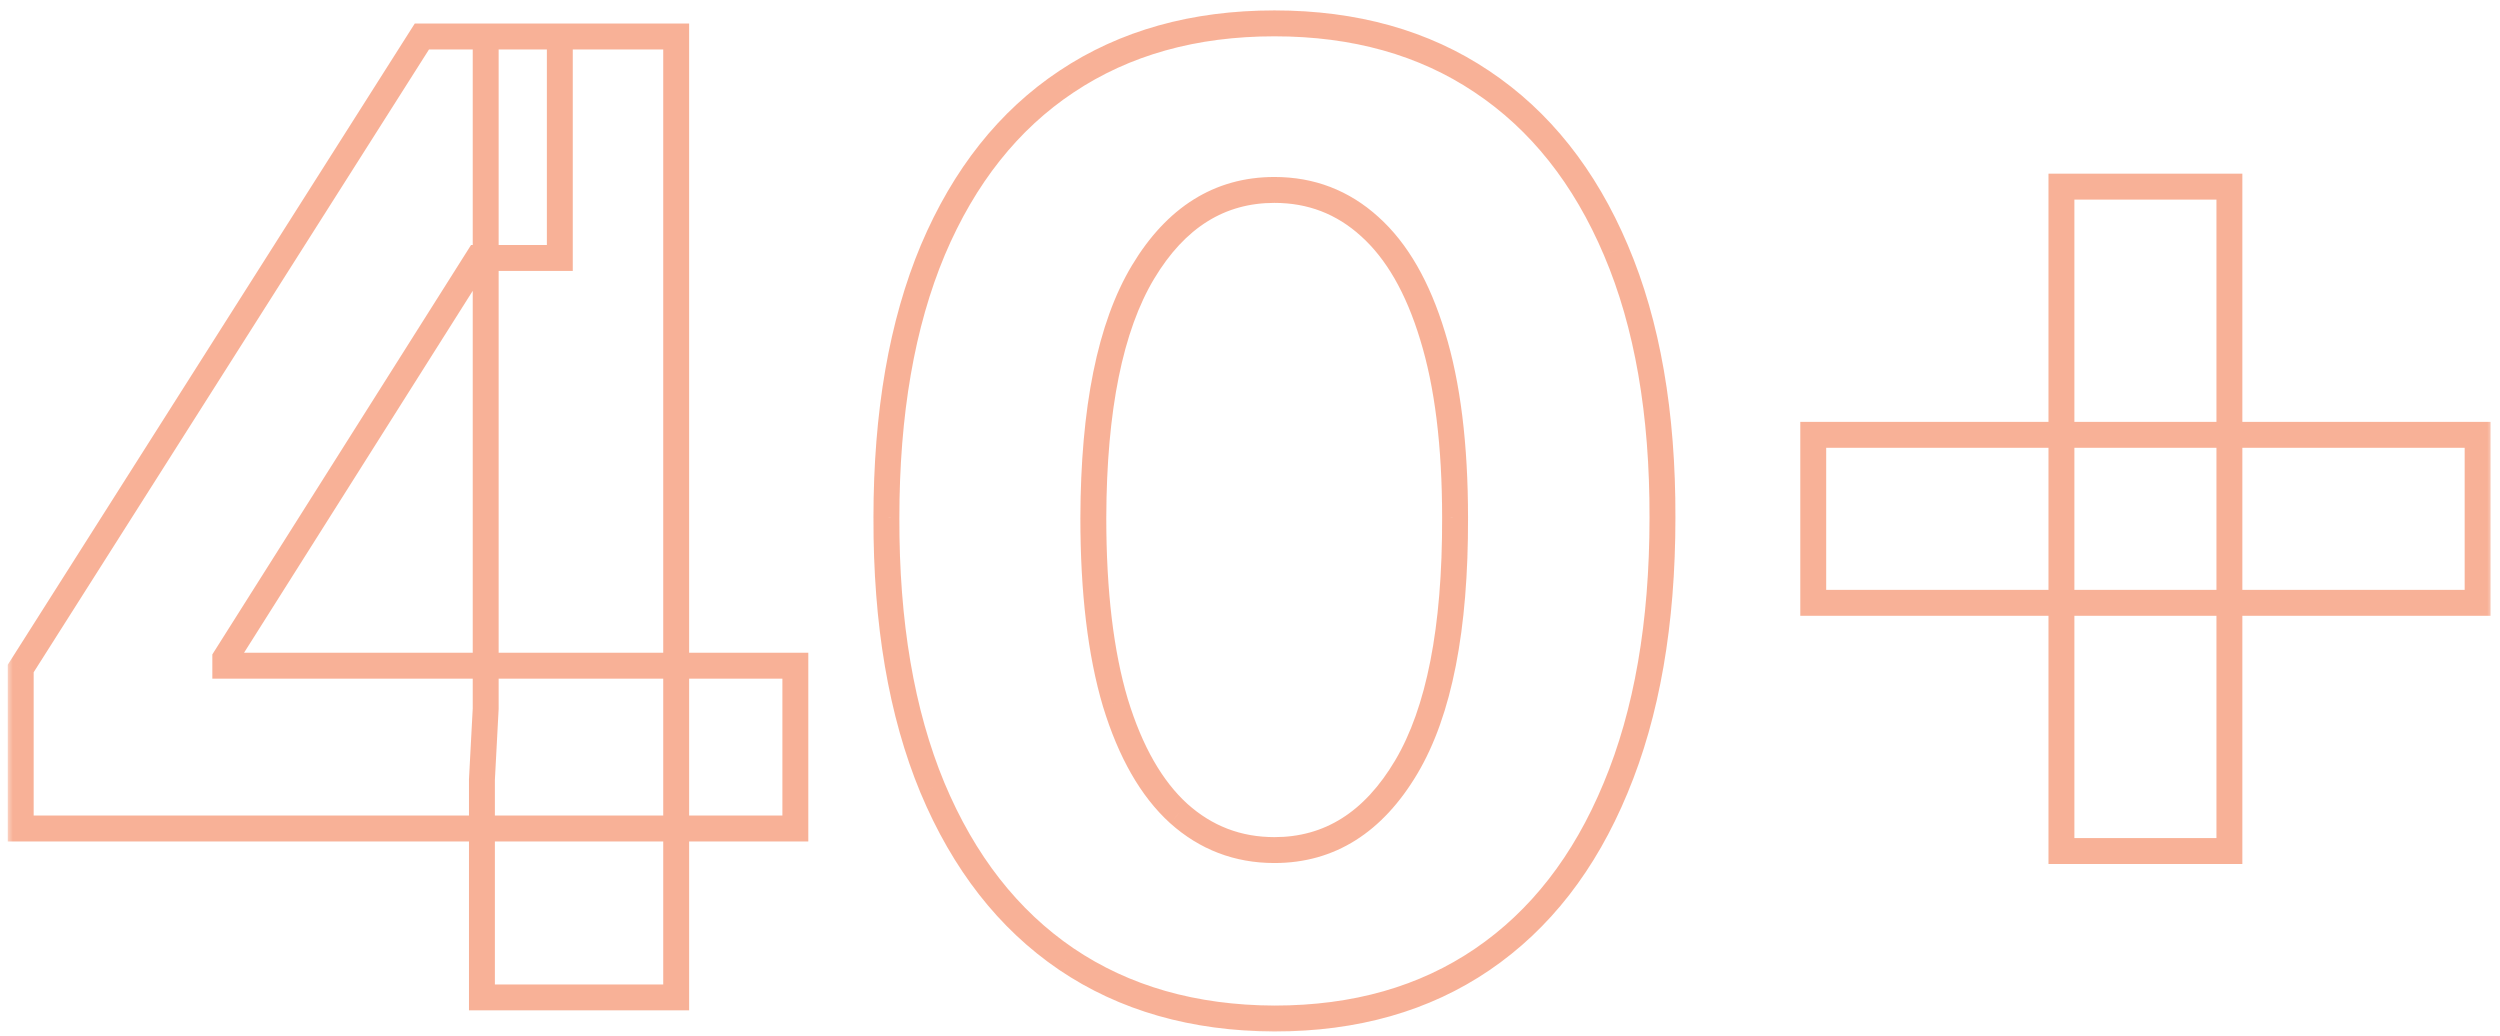 <svg width="193" height="80" viewBox="0 0 193 80" fill="none" xmlns="http://www.w3.org/2000/svg">
<mask id="path-1-outside-1_79_9209" maskUnits="userSpaceOnUse" x="0.5" y="0" width="192" height="80" fill="black">
<rect fill="white" x="0.5" width="192" height="80"/>
<path d="M1.599 63.96V51.609L32.569 2.818H43.218V19.915H36.915L17.392 50.812V51.391H61.401V63.96H1.599ZM37.205 77V60.193L37.495 54.724V2.818H52.201V77H37.205ZM98.387 78.63C92.157 78.606 86.796 77.072 82.304 74.03C77.837 70.987 74.396 66.58 71.981 60.809C69.591 55.038 68.407 48.095 68.432 39.981C68.432 31.892 69.627 24.998 72.017 19.299C74.432 13.6 77.873 9.266 82.341 6.295C86.832 3.301 92.181 1.804 98.387 1.804C104.593 1.804 109.929 3.301 114.397 6.295C118.888 9.29 122.341 13.636 124.756 19.335C127.171 25.01 128.366 31.892 128.342 39.981C128.342 48.119 127.135 55.074 124.72 60.845C122.329 66.617 118.9 71.023 114.433 74.066C109.966 77.109 104.617 78.63 98.387 78.63ZM98.387 65.626C102.637 65.626 106.03 63.489 108.565 59.215C111.101 54.941 112.356 48.53 112.332 39.981C112.332 34.355 111.753 29.671 110.593 25.928C109.459 22.185 107.841 19.371 105.74 17.488C103.663 15.604 101.212 14.663 98.387 14.663C94.161 14.663 90.78 16.776 88.245 21.001C85.709 25.227 84.429 31.554 84.405 39.981C84.405 45.68 84.973 50.438 86.108 54.253C87.267 58.044 88.897 60.894 90.998 62.801C93.099 64.685 95.561 65.626 98.387 65.626ZM159.143 65.699V14.409H172.11V65.699H159.143ZM139.982 46.538V33.57H191.272V46.538H139.982Z"/>
</mask>
<path d="M1.599 63.96H0.599V64.96H1.599V63.96ZM1.599 51.609L0.755 51.073L0.599 51.318V51.609H1.599ZM32.569 2.818V1.818H32.019L31.724 2.282L32.569 2.818ZM43.218 2.818H44.218V1.818H43.218V2.818ZM43.218 19.915V20.915H44.218V19.915H43.218ZM36.915 19.915V18.915H36.364L36.07 19.381L36.915 19.915ZM17.392 50.812L16.546 50.278L16.392 50.522V50.812H17.392ZM17.392 51.391H16.392V52.391H17.392V51.391ZM61.401 51.391H62.401V50.391H61.401V51.391ZM61.401 63.96V64.96H62.401V63.96H61.401ZM37.205 77H36.205V78H37.205V77ZM37.205 60.193L36.206 60.14L36.205 60.167V60.193H37.205ZM37.495 54.724L38.493 54.777L38.495 54.75V54.724H37.495ZM37.495 2.818V1.818H36.495V2.818H37.495ZM52.201 2.818H53.201V1.818H52.201V2.818ZM52.201 77V78H53.201V77H52.201ZM2.599 63.96V51.609H0.599V63.96H2.599ZM2.443 52.145L33.413 3.354L31.724 2.282L0.755 51.073L2.443 52.145ZM32.569 3.818H43.218V1.818H32.569V3.818ZM42.218 2.818V19.915H44.218V2.818H42.218ZM43.218 18.915H36.915V20.915H43.218V18.915ZM36.07 19.381L16.546 50.278L18.237 51.346L37.761 20.449L36.07 19.381ZM16.392 50.812V51.391H18.392V50.812H16.392ZM17.392 52.391H61.401V50.391H17.392V52.391ZM60.401 51.391V63.96H62.401V51.391H60.401ZM61.401 62.96H1.599V64.96H61.401V62.96ZM38.205 77V60.193H36.205V77H38.205ZM38.203 60.246L38.493 54.777L36.496 54.671L36.206 60.14L38.203 60.246ZM38.495 54.724V2.818H36.495V54.724H38.495ZM37.495 3.818H52.201V1.818H37.495V3.818ZM51.201 2.818V77H53.201V2.818H51.201ZM52.201 76H37.205V78H52.201V76ZM98.387 78.63L98.383 79.63H98.387V78.63ZM82.304 74.03L81.742 74.856L81.744 74.858L82.304 74.03ZM71.981 60.809L71.057 61.192L71.059 61.195L71.981 60.809ZM68.431 39.981L69.431 39.984V39.981H68.431ZM72.017 19.299L71.097 18.909L71.095 18.912L72.017 19.299ZM82.341 6.295L82.894 7.128L82.895 7.128L82.341 6.295ZM114.397 6.295L113.84 7.126L113.842 7.128L114.397 6.295ZM124.756 19.335L123.835 19.725L123.836 19.727L124.756 19.335ZM128.342 39.981L127.342 39.978V39.981H128.342ZM124.72 60.845L123.797 60.459L123.796 60.462L124.72 60.845ZM114.433 74.066L114.996 74.893L114.433 74.066ZM108.565 59.215L109.425 59.725L108.565 59.215ZM112.332 39.981H111.332L111.332 39.984L112.332 39.981ZM110.593 25.928L109.636 26.218L109.638 26.223L110.593 25.928ZM105.74 17.488L105.068 18.229L105.072 18.233L105.74 17.488ZM88.245 21.001L87.387 20.487V20.487L88.245 21.001ZM84.405 39.981L83.405 39.979V39.981H84.405ZM86.108 54.253L85.149 54.538L85.151 54.545L86.108 54.253ZM90.998 62.801L90.325 63.541L90.33 63.546L90.998 62.801ZM98.391 77.63C92.329 77.606 87.169 76.117 82.865 73.202L81.744 74.858C86.423 78.028 91.984 79.605 98.383 79.63L98.391 77.63ZM82.867 73.203C78.584 70.286 75.256 66.044 72.904 60.423L71.059 61.195C73.536 67.116 77.09 71.689 81.742 74.856L82.867 73.203ZM72.905 60.426C70.578 54.808 69.408 48.004 69.431 39.984L67.432 39.979C67.407 48.187 68.603 55.267 71.057 61.192L72.905 60.426ZM69.431 39.981C69.431 31.986 70.614 25.231 72.94 19.686L71.095 18.912C68.64 24.765 67.431 31.798 67.431 39.981H69.431ZM72.938 19.689C75.289 14.142 78.614 9.974 82.894 7.128L81.787 5.463C77.133 8.557 73.576 13.058 71.097 18.909L72.938 19.689ZM82.895 7.128C87.199 4.258 92.348 2.804 98.387 2.804V0.804C92.014 0.804 86.465 2.344 81.786 5.463L82.895 7.128ZM98.387 2.804C104.426 2.804 109.562 4.258 113.84 7.126L114.954 5.465C110.297 2.344 104.76 0.804 98.387 0.804V2.804ZM113.842 7.128C118.148 9.998 121.485 14.179 123.835 19.725L125.677 18.945C123.197 13.093 119.628 8.581 114.951 5.463L113.842 7.128ZM123.836 19.727C126.184 25.244 127.366 31.984 127.342 39.978L129.342 39.984C129.367 31.8 128.158 24.776 125.676 18.944L123.836 19.727ZM127.342 39.981C127.342 48.025 126.148 54.841 123.797 60.459L125.642 61.231C128.121 55.307 129.342 48.214 129.342 39.981H127.342ZM123.796 60.462C121.468 66.083 118.153 70.323 113.87 73.24L114.996 74.893C119.648 71.724 123.191 67.15 125.644 61.228L123.796 60.462ZM113.87 73.24C109.593 76.153 104.448 77.63 98.387 77.63V79.63C104.786 79.63 110.338 78.065 114.996 74.893L113.87 73.24ZM98.387 66.626C103.055 66.626 106.746 64.242 109.425 59.725L107.705 58.705C105.314 62.736 102.218 64.626 98.387 64.626V66.626ZM109.425 59.725C112.097 55.221 113.356 48.593 113.332 39.979L111.332 39.984C111.356 48.466 110.104 54.661 107.705 58.705L109.425 59.725ZM113.332 39.981C113.332 34.295 112.747 29.502 111.549 25.632L109.638 26.223C110.758 29.839 111.332 34.416 111.332 39.981H113.332ZM111.55 25.637C110.382 21.784 108.687 18.787 106.407 16.743L105.072 18.233C106.994 19.956 108.535 22.585 109.637 26.218L111.55 25.637ZM106.412 16.747C104.149 14.695 101.458 13.663 98.387 13.663V15.663C100.966 15.663 103.177 16.513 105.068 18.229L106.412 16.747ZM98.387 13.663C93.746 13.663 90.068 16.019 87.387 20.487L89.102 21.516C91.493 17.532 94.576 15.663 98.387 15.663V13.663ZM87.387 20.487C84.715 24.942 83.43 31.483 83.405 39.979L85.405 39.984C85.429 31.625 86.704 25.513 89.102 21.516L87.387 20.487ZM83.405 39.981C83.405 45.739 83.978 50.6 85.149 54.538L87.066 53.968C85.968 50.275 85.405 45.622 85.405 39.981H83.405ZM85.151 54.545C86.343 58.443 88.049 61.474 90.325 63.541L91.67 62.061C89.745 60.313 88.19 57.645 87.064 53.961L85.151 54.545ZM90.33 63.546C92.615 65.594 95.316 66.626 98.387 66.626V64.626C95.808 64.626 93.582 63.775 91.665 62.057L90.33 63.546ZM159.143 65.699H158.143V66.699H159.143V65.699ZM159.143 14.409V13.409H158.143V14.409H159.143ZM172.11 14.409H173.11V13.409H172.11V14.409ZM172.11 65.699V66.699H173.11V65.699H172.11ZM139.982 46.538H138.982V47.538H139.982V46.538ZM139.982 33.57V32.57H138.982V33.57H139.982ZM191.272 33.57H192.272V32.57H191.272V33.57ZM191.272 46.538V47.538H192.272V46.538H191.272ZM160.143 65.699V14.409H158.143V65.699H160.143ZM159.143 15.409H172.11V13.409H159.143V15.409ZM171.11 14.409V65.699H173.11V14.409H171.11ZM172.11 64.699H159.143V66.699H172.11V64.699ZM140.982 46.538V33.57H138.982V46.538H140.982ZM139.982 34.57H191.272V32.57H139.982V34.57ZM190.272 33.57V46.538H192.272V33.57H190.272ZM191.272 45.538H139.982V47.538H191.272V45.538Z" fill="#F26530" fill-opacity="0.5" mask="url(#path-1-outside-1_79_9209)"/>
</svg>
